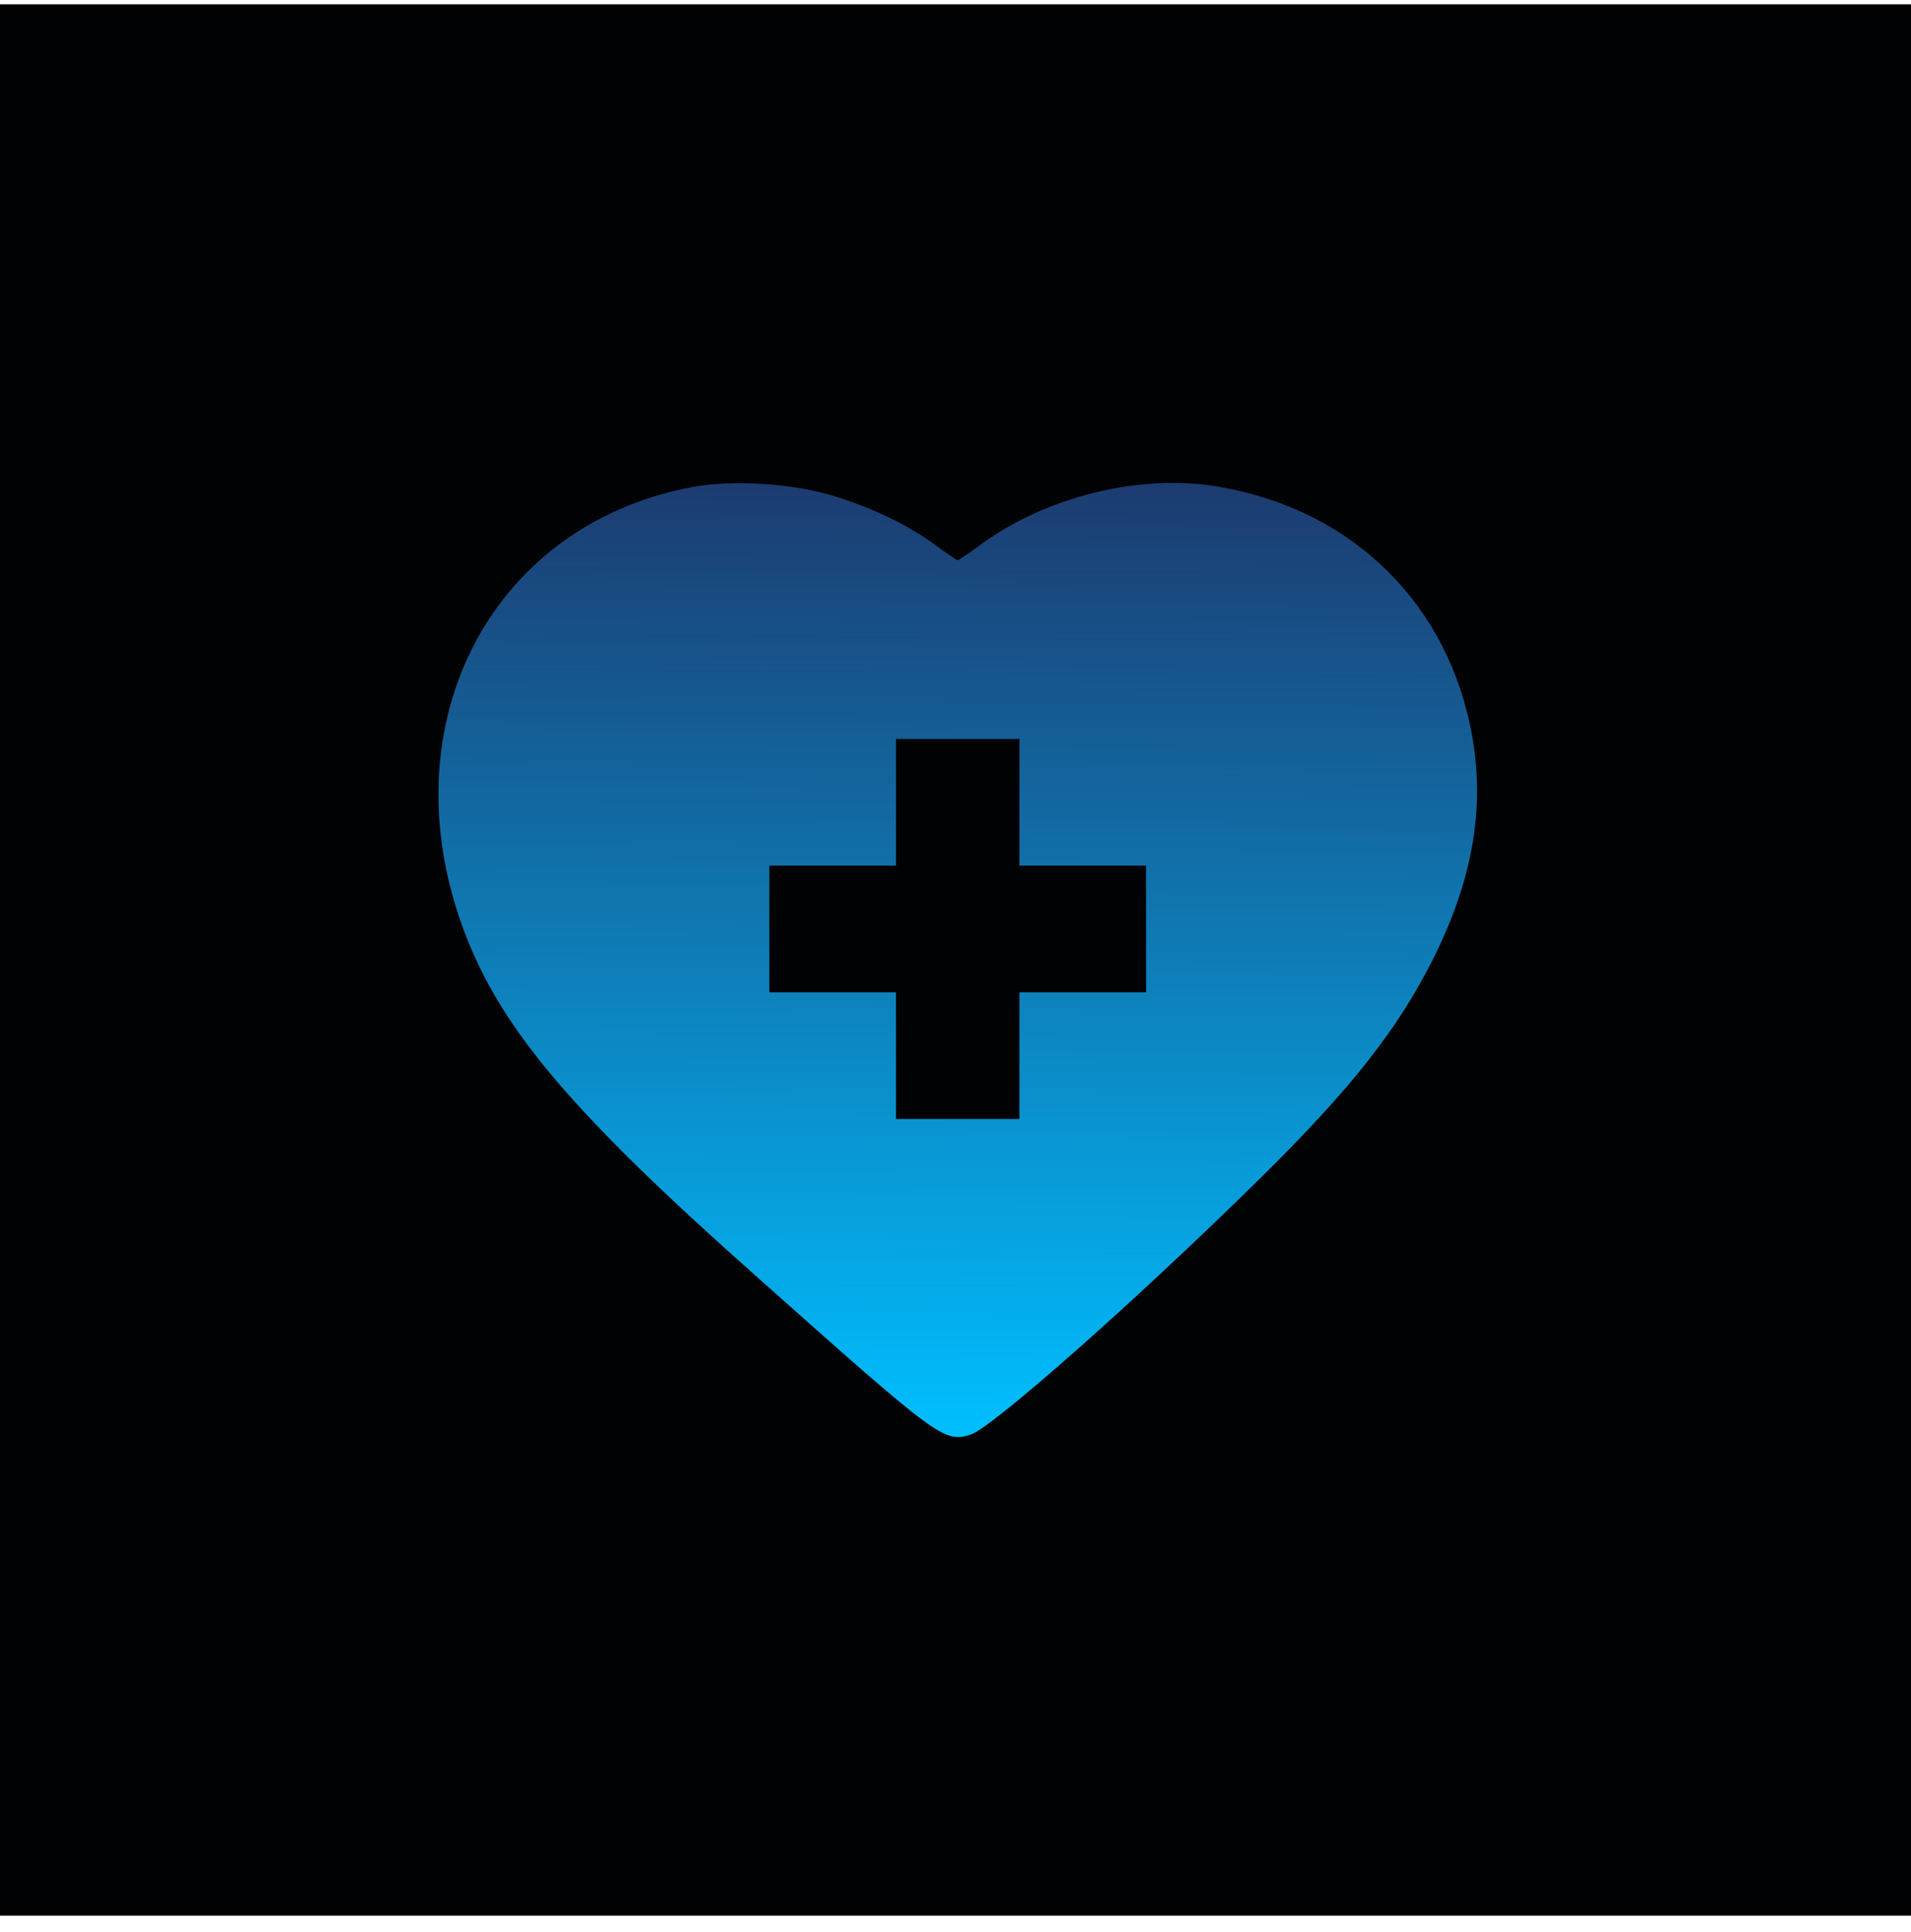 <svg width="92" height="93" viewBox="0 0 92 93" fill="none" xmlns="http://www.w3.org/2000/svg">
<rect width="92" height="92" transform="translate(0 0.207)" fill="#010203"/>
<path d="M33.286 23.451C23.405 25.327 18.512 35.224 22.498 45.214C24.296 49.717 27.736 53.735 36.35 61.38C45.246 69.307 45.434 69.432 46.716 69.057C47.748 68.744 54.815 62.49 60.693 56.69C65.04 52.406 67.307 49.529 69.011 46.121C70.887 42.353 71.481 38.961 70.887 35.505C69.777 29.126 65.18 24.561 58.723 23.436C54.924 22.763 50.297 23.904 47.123 26.281C46.607 26.656 46.153 26.969 46.106 26.969C46.059 26.969 45.606 26.656 45.09 26.281C43.777 25.28 41.854 24.374 39.978 23.826C37.992 23.248 35.178 23.091 33.286 23.451ZM49.077 38.617V41.665H52.126H55.174V44.714V47.763H52.126H49.077V50.811V53.86H46.106H43.136V50.811V47.763H40.087H37.038V44.714V41.665H40.087H43.136V38.617V35.568H46.106H49.077V38.617Z" fill="url(#paint0_linear_317_10973)"/>
<defs>
<linearGradient id="paint0_linear_317_10973" x1="42.83" y1="69.169" x2="43.175" y2="23.244" gradientUnits="userSpaceOnUse">
<stop stop-color="#00BFFF"/>
<stop offset="1" stop-color="#1C3B70"/>
</linearGradient>
</defs>
</svg>
